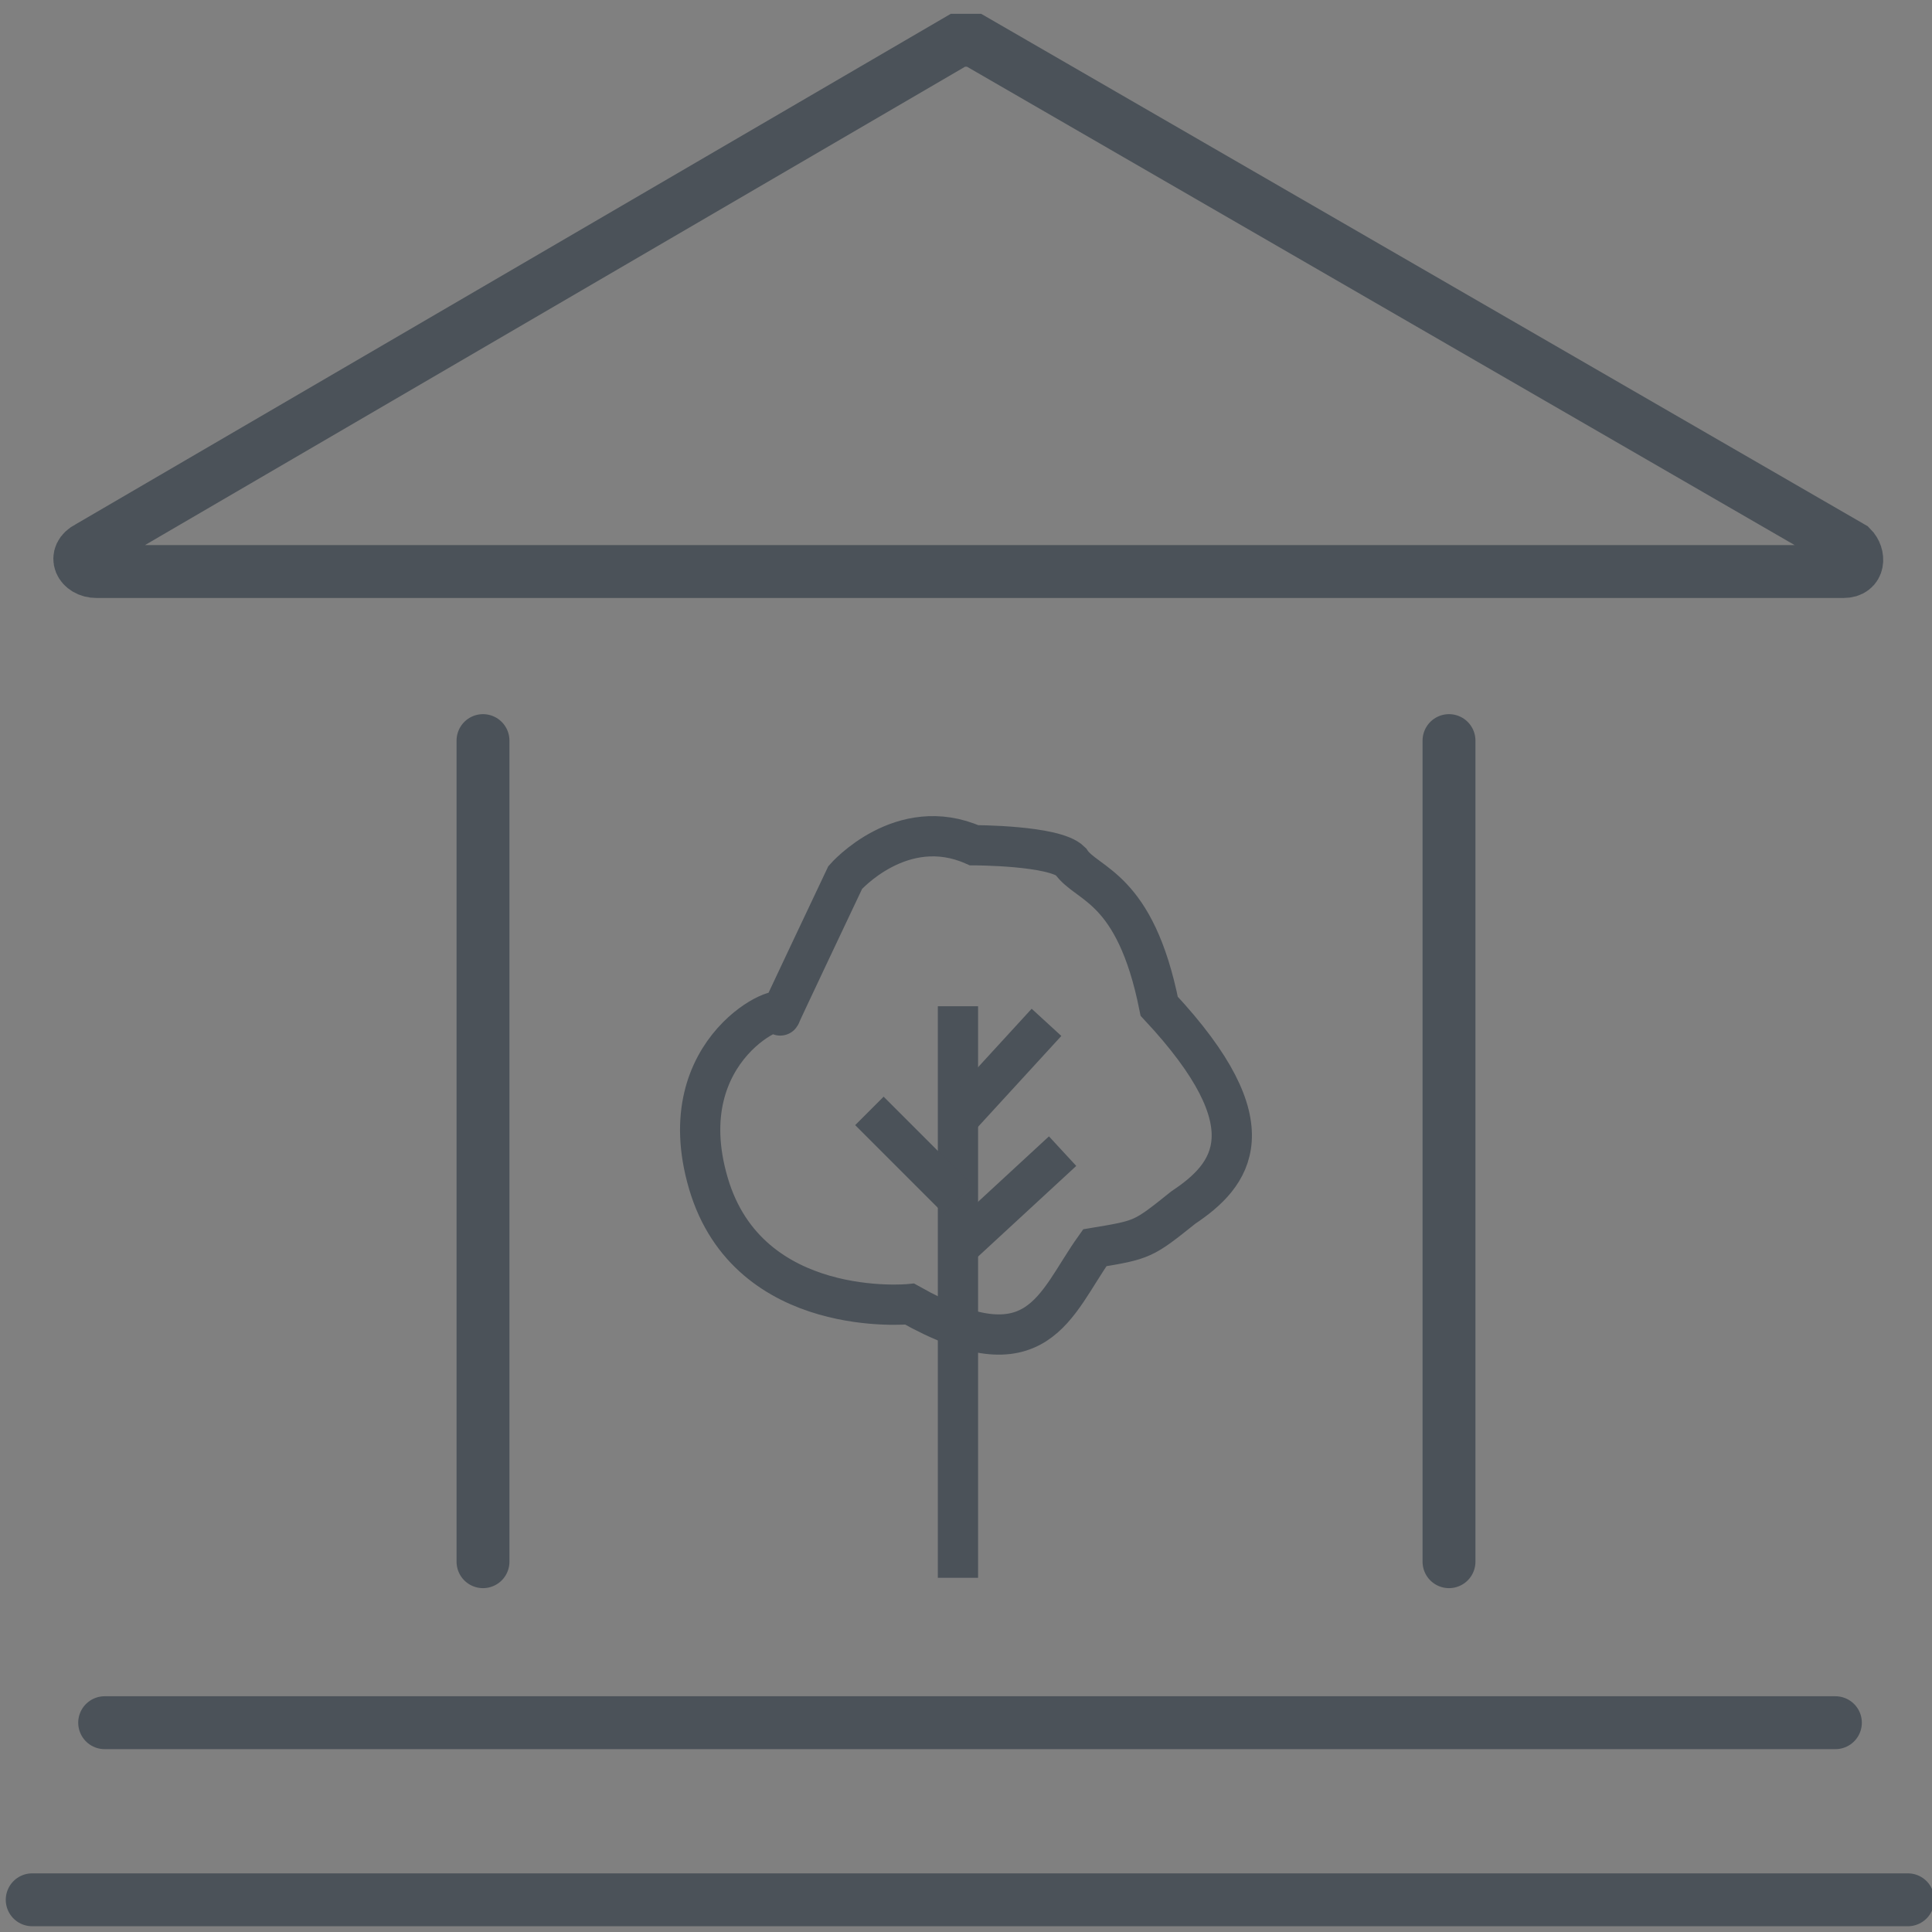 <?xml version="1.0" encoding="utf-8"?>
<!-- Generator: Adobe Illustrator 23.1.0, SVG Export Plug-In . SVG Version: 6.00 Build 0)  -->
<svg version="1.1" id="Layer_1" xmlns="http://www.w3.org/2000/svg" xmlns:xlink="http://www.w3.org/1999/xlink" x="0px" y="0px"
	 viewBox="0 0 24 24" style="enable-background:new 0 0 24 24;" xml:space="preserve">
<rect x="0" y="0" width="24" height="24" fill="#808080" stroke="none"/>
<style type="text/css">
	.st0{fill:none;stroke:#4B5259;stroke-width:0.657;stroke-linecap:round;stroke-linejoin:round;stroke-miterlimit:10;}
	.st1{fill:#FFFFFF;stroke:#4B5259;stroke-miterlimit:10;}
	.st2{fill:none;stroke:#4B5259;stroke-width:0.657;stroke-miterlimit:10;}
	.st3{fill:none;stroke:#4B5259;stroke-width:0.5;stroke-miterlimit:10;}
</style>
<g>
	<path class="st0" d="M1.3,21.4c5.4,0,21.5,0,21.5,0"/>
	<path class="st0" d="M0.4,23.6c5.8,0,23.3,0,23.3,0"/>
	<path class="st1" d="M6.3,9.3"/>
	<g>
		<path class="st0" d="M18,9.2c0,2.5,0,10.2,0,10.2"/>
		<path class="st0" d="M6,9.2c0,2.5,0,10.2,0,10.2"/>
	</g>
	<path class="st2" d="M1.1,6.8l10.8-6.3c0.1,0,0.1,0,0.2,0L23,6.8c0.1,0.1,0.1,0.3-0.1,0.3H1.2C1,7.1,0.9,6.9,1.1,6.8z"/>
	<g>
		<path class="st3" d="M11.3,16.2c0,0-2,0.2-2.5-1.5s1-2.3,0.9-2.1s0.8-1.7,0.8-1.7s0.7-0.8,1.6-0.4c0,0,1,0,1.2,0.2
			c0.2,0.3,0.8,0.3,1.1,1.8c1.4,1.5,0.9,2.1,0.3,2.5c-0.5,0.4-0.5,0.4-1.1,0.5C13.1,16.2,12.9,17.1,11.3,16.2z"/>
		<g>
			<line class="st3" x1="11.9" y1="12.5" x2="11.9" y2="19.6"/>
			<line class="st3" x1="11.9" y1="13.9" x2="13" y2="12.7"/>
			<line class="st3" x1="13.2" y1="14.3" x2="11.9" y2="15.5"/>
			<line class="st3" x1="10.8" y1="13.8" x2="11.9" y2="14.9"/>
		</g>
	</g>
</g>
</svg>
